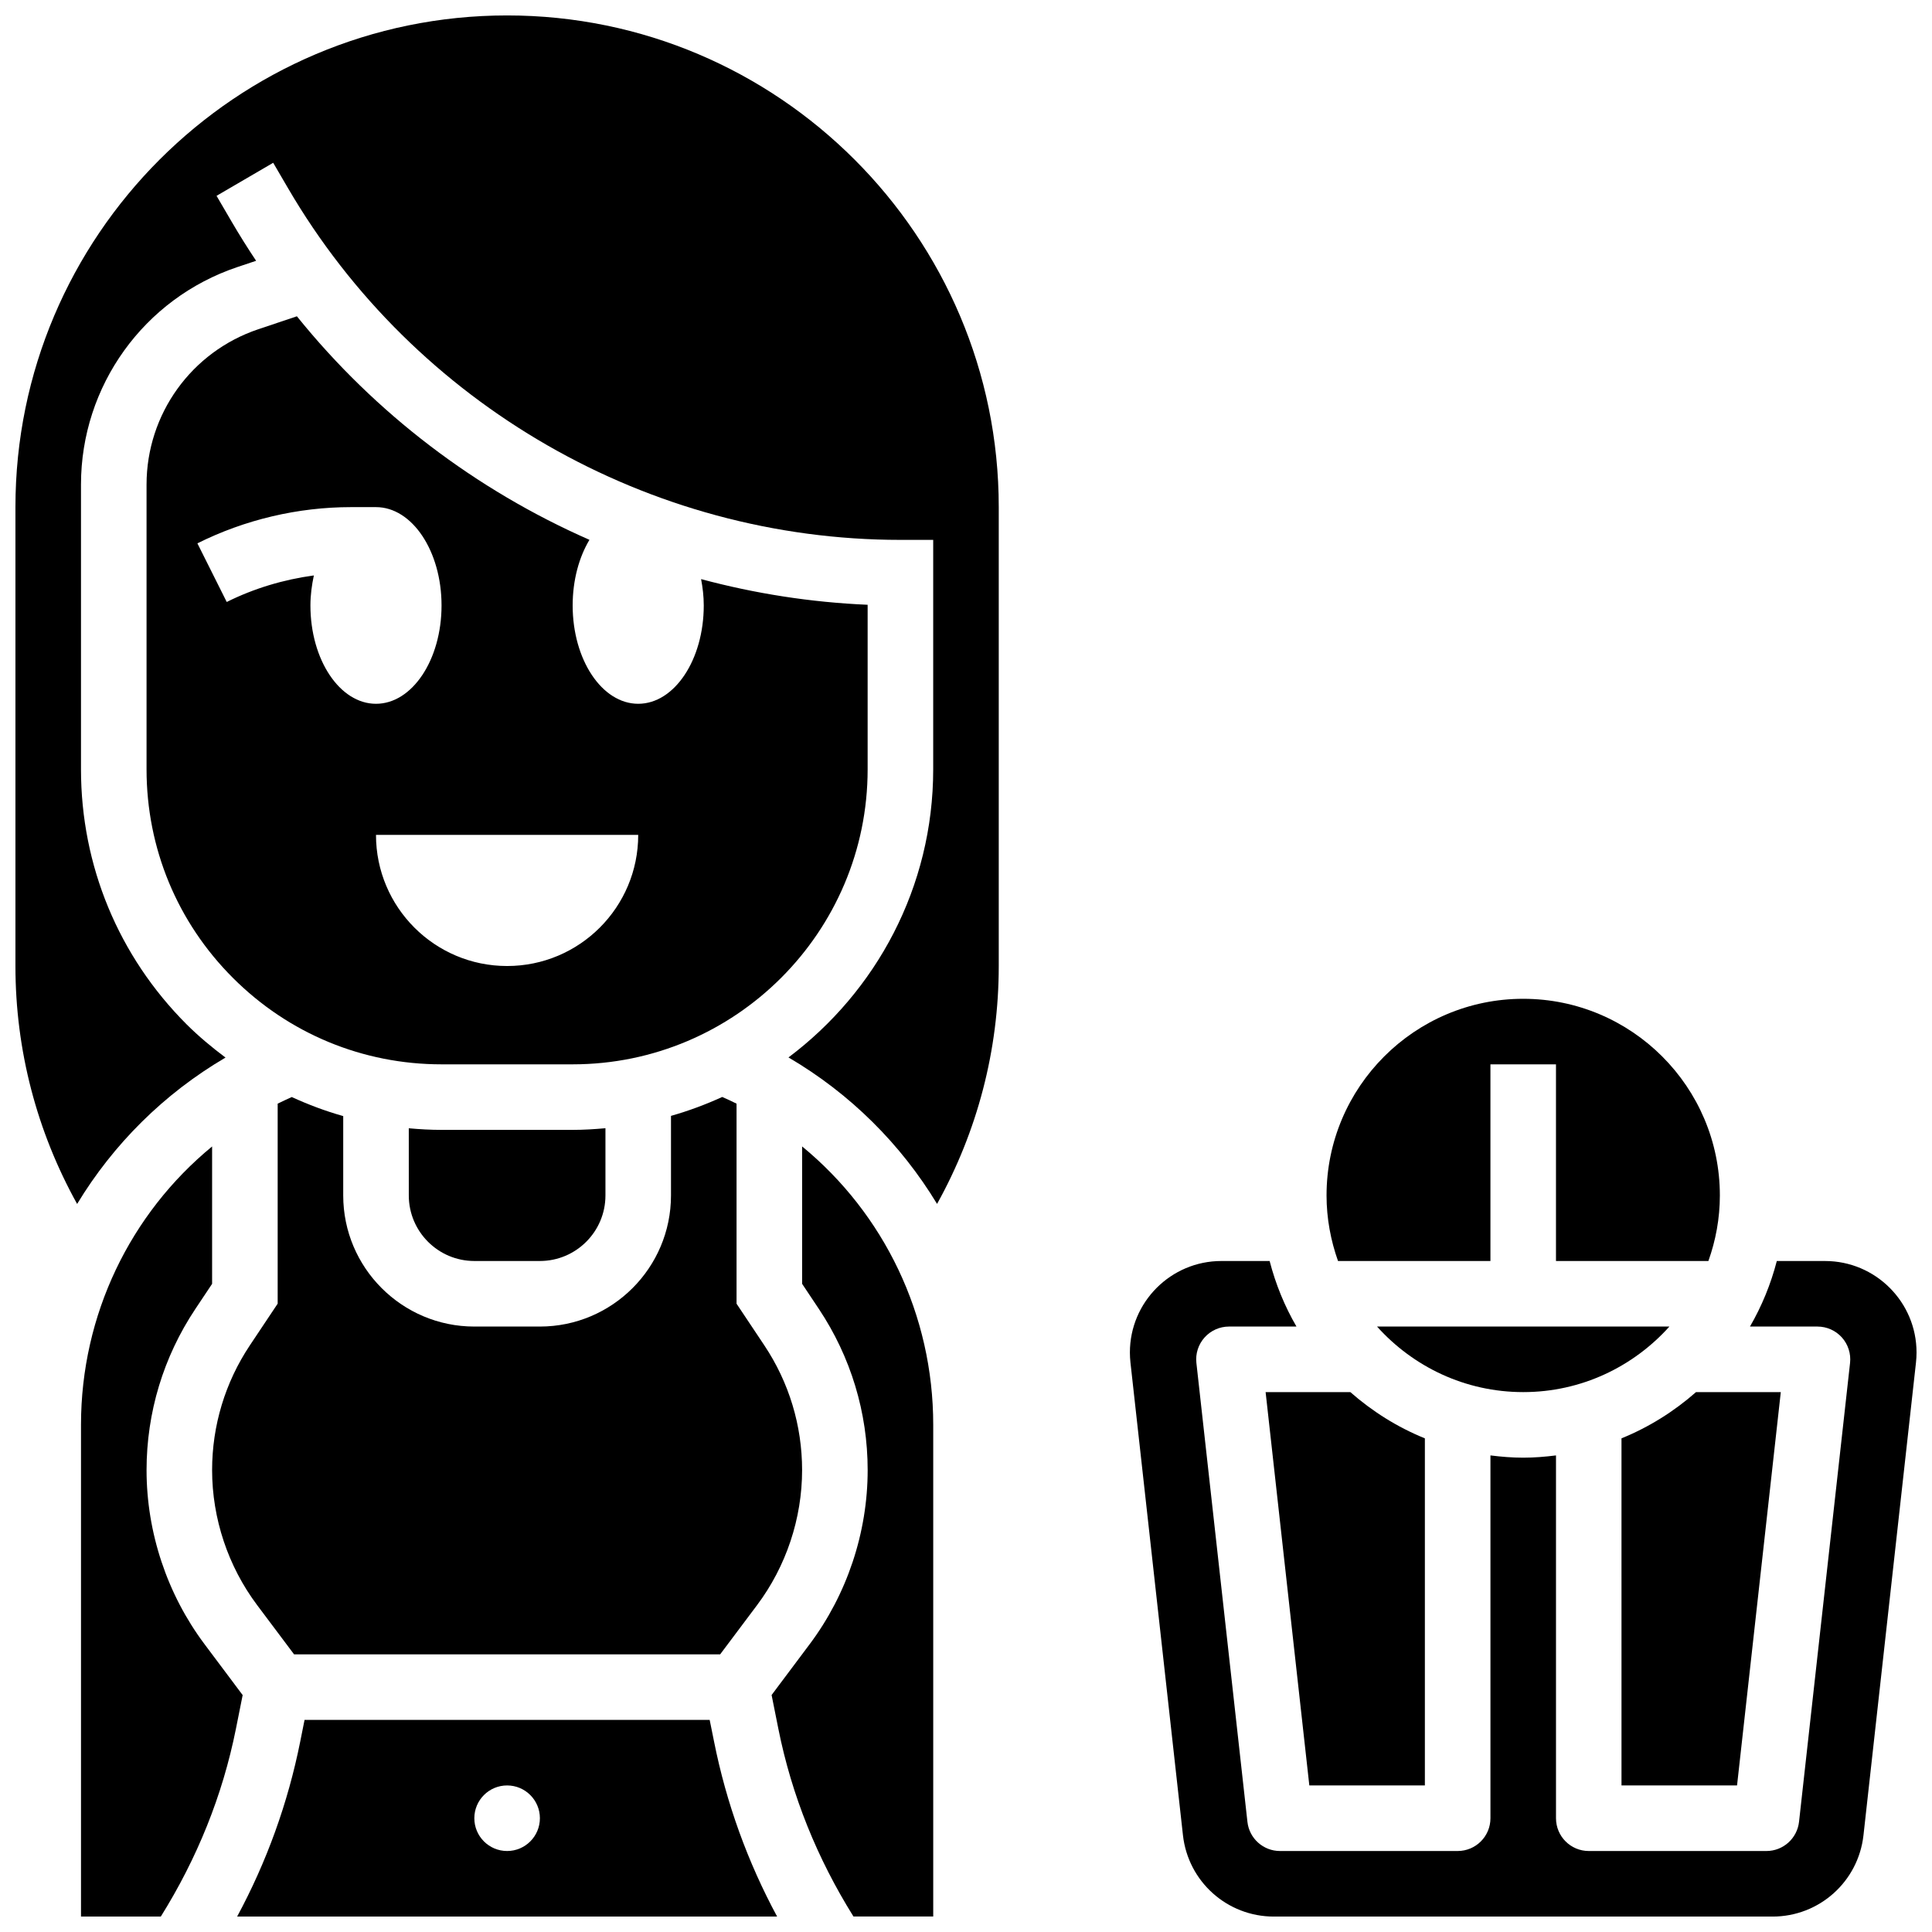 <?xml version="1.0" encoding="UTF-8"?>
<!-- Uploaded to: ICON Repo, www.iconrepo.com, Generator: ICON Repo Mixer Tools -->
<svg width="800px" height="800px" version="1.1" viewBox="144 144 512 512" xmlns="http://www.w3.org/2000/svg">
 <defs>
  <clipPath id="e">
   <path d="m165 447h44v204.9h-44z"/>
  </clipPath>
  <clipPath id="d">
   <path d="m148.09 148.09h260.91v315.91h-260.91z"/>
  </clipPath>
  <clipPath id="c">
   <path d="m206 599h144v52.902h-144z"/>
  </clipPath>
  <clipPath id="b">
   <path d="m348 447h44v204.9h-44z"/>
  </clipPath>
  <clipPath id="a">
   <path d="m443 478h208.9v173.9h-208.9z"/>
  </clipPath>
 </defs>
 <path d="m261.02 443.43c-2.918 0-5.812-0.164-8.688-0.426l0.004 17.801c0 9.582 7.793 17.371 17.371 17.371h17.371c9.582 0 17.371-7.793 17.371-17.371v-17.816c-2.863 0.258-5.746 0.441-8.684 0.441z"/>
 <path d="m222.68 227.82-10.25 3.441c-17.695 5.949-29.594 22.488-29.594 41.164v75.457c0 20.883 8.129 40.523 22.898 55.281 14.766 14.758 34.395 22.898 55.277 22.898h34.746c43.102 0 78.176-35.066 78.176-78.168v-43.621c-15.043-0.645-29.836-2.961-44.137-6.801 0.422 2.227 0.707 4.547 0.707 6.981 0 14.395-7.773 26.059-17.371 26.059-9.598 0-17.371-11.664-17.371-26.059 0-6.688 1.684-12.777 4.449-17.391-29.992-13.188-56.719-33.426-77.531-59.242zm3.586 76.633c0-2.797 0.375-5.43 0.91-7.957-8.008 1.086-15.859 3.43-23.09 7.035l-7.773-15.539c12.582-6.281 26.652-9.598 40.691-9.598h6.637c9.59 0 17.371 11.664 17.371 26.059s-7.773 26.059-17.371 26.059c-9.598 0-17.375-11.668-17.375-26.059zm86.867 60.805c0 19.188-15.559 34.746-34.746 34.746s-34.746-15.559-34.746-34.746z"/>
 <g clip-path="url(#e)">
  <path d="m198.23 579.76c-9.926-13.227-15.391-29.629-15.391-46.168 0-15.246 4.473-30.012 12.926-42.695l4.445-6.668v-36.406c-21.688 17.824-34.746 44.625-34.746 73.785v130.3h21.152c9.574-15.332 16.355-32.008 19.91-49.781l1.781-8.914z"/>
 </g>
 <path d="m212.13 569.35 9.801 13.066h112.92l9.797-13.062c7.688-10.254 11.918-22.953 11.918-35.758 0-11.805-3.457-23.234-10.008-33.059l-7.363-11.039v-53.016c-1.234-0.633-2.519-1.199-3.797-1.773-4.371 1.996-8.895 3.684-13.578 5.012v21.086c0 19.164-15.582 34.746-34.746 34.746h-17.371c-19.164 0-34.746-15.582-34.746-34.746v-21.031c-4.684-1.32-9.227-3.023-13.637-5.047-1.25 0.582-2.512 1.137-3.734 1.754v53.004l-7.367 11.039c-6.551 9.836-10.008 21.266-10.008 33.07 0 12.805 4.231 25.504 11.918 35.754z"/>
 <g clip-path="url(#d)">
  <path d="m278.39 148.09c-71.848 0-130.3 58.449-130.3 130.3v121.61c0 22.324 5.672 43.84 16.348 63.062 9.562-15.793 22.957-29.195 39.324-38.793-3.598-2.703-7.078-5.586-10.32-8.816-18.043-18.059-27.98-42.051-27.98-67.582v-75.457c0-26.137 16.652-49.297 41.426-57.633l4.984-1.668c-2.281-3.426-4.481-6.926-6.574-10.52l-3.91-6.695 15.012-8.758 3.91 6.695c33.547 57.52 95.742 93.238 162.31 93.238h8.688v60.812c0 31.219-15.121 58.902-38.352 76.344 16.391 9.598 29.805 23.012 39.375 38.82 10.676-19.223 16.348-40.727 16.348-63.051v-121.61c0-71.848-58.449-130.3-130.29-130.3z"/>
 </g>
 <g clip-path="url(#c)">
  <path d="m332.07 599.79h-107.36l-1.148 5.742c-3.266 16.32-8.883 31.852-16.719 46.375h143.1c-7.828-14.523-13.457-30.055-16.711-46.375zm-53.68 34.746c-4.793 0-8.688-3.891-8.688-8.688 0-4.793 3.891-8.688 8.688-8.688 4.793 0 8.688 3.891 8.688 8.688-0.004 4.797-3.894 8.688-8.688 8.688z"/>
 </g>
 <g clip-path="url(#b)">
  <path d="m356.57 447.82v36.406l4.449 6.672c8.449 12.68 12.922 27.449 12.922 42.691 0 16.539-5.465 32.938-15.391 46.168l-10.066 13.438 1.781 8.914c3.551 17.773 10.336 34.457 19.91 49.781h21.141v-130.29c0-29.16-13.055-55.961-34.746-73.785z"/>
 </g>
 <path d="m538.98 478.18v-52.117h17.371v52.117h40.391c1.938-5.445 3.039-11.273 3.039-17.371 0-28.742-23.375-52.117-52.117-52.117-28.742 0-52.117 23.375-52.117 52.117 0 6.098 1.113 11.926 3.039 17.371z"/>
 <path d="m586.41 495.55h-77.48c9.547 10.633 23.348 17.371 38.742 17.371 15.391 0.004 29.184-6.738 38.738-17.371z"/>
 <path d="m479.4 512.92 11.586 104.24 30.621-0.004v-91.977c-7.289-2.961-13.934-7.141-19.754-12.258z"/>
 <path d="m615.93 512.92h-22.465c-5.82 5.117-12.465 9.293-19.754 12.258l0.004 91.977h30.621z"/>
 <g clip-path="url(#a)">
  <path d="m627.67 478.18h-12.797c-1.598 6.168-3.996 11.996-7.113 17.371h17.887c2.477 0 4.828 1.051 6.473 2.891 1.652 1.84 2.434 4.301 2.164 6.75l-13.523 121.61c-0.5 4.406-4.215 7.734-8.637 7.734h-47.082c-4.793 0-8.688-3.883-8.688-8.688v-96.148c-2.848 0.355-5.738 0.598-8.684 0.598-2.945 0-5.836-0.242-8.688-0.598v96.148c0 4.805-3.891 8.688-8.688 8.688h-47.082c-4.422 0-8.148-3.328-8.633-7.731l-13.523-121.61c-0.277-2.449 0.512-4.906 2.164-6.75 1.648-1.84 4.004-2.894 6.469-2.894h17.887c-3.129-5.375-5.516-11.207-7.113-17.371h-12.797c-13.367 0-24.234 10.875-24.234 24.234 0 0.895 0.051 1.781 0.148 2.676l13.914 125.27c1.375 12.293 11.727 21.551 24.09 21.551h132.17c12.359 0 22.715-9.258 24.086-21.551l13.914-125.26c0.098-0.902 0.148-1.789 0.148-2.684 0-13.359-10.867-24.234-24.234-24.234z"/>
 </g>
</svg>